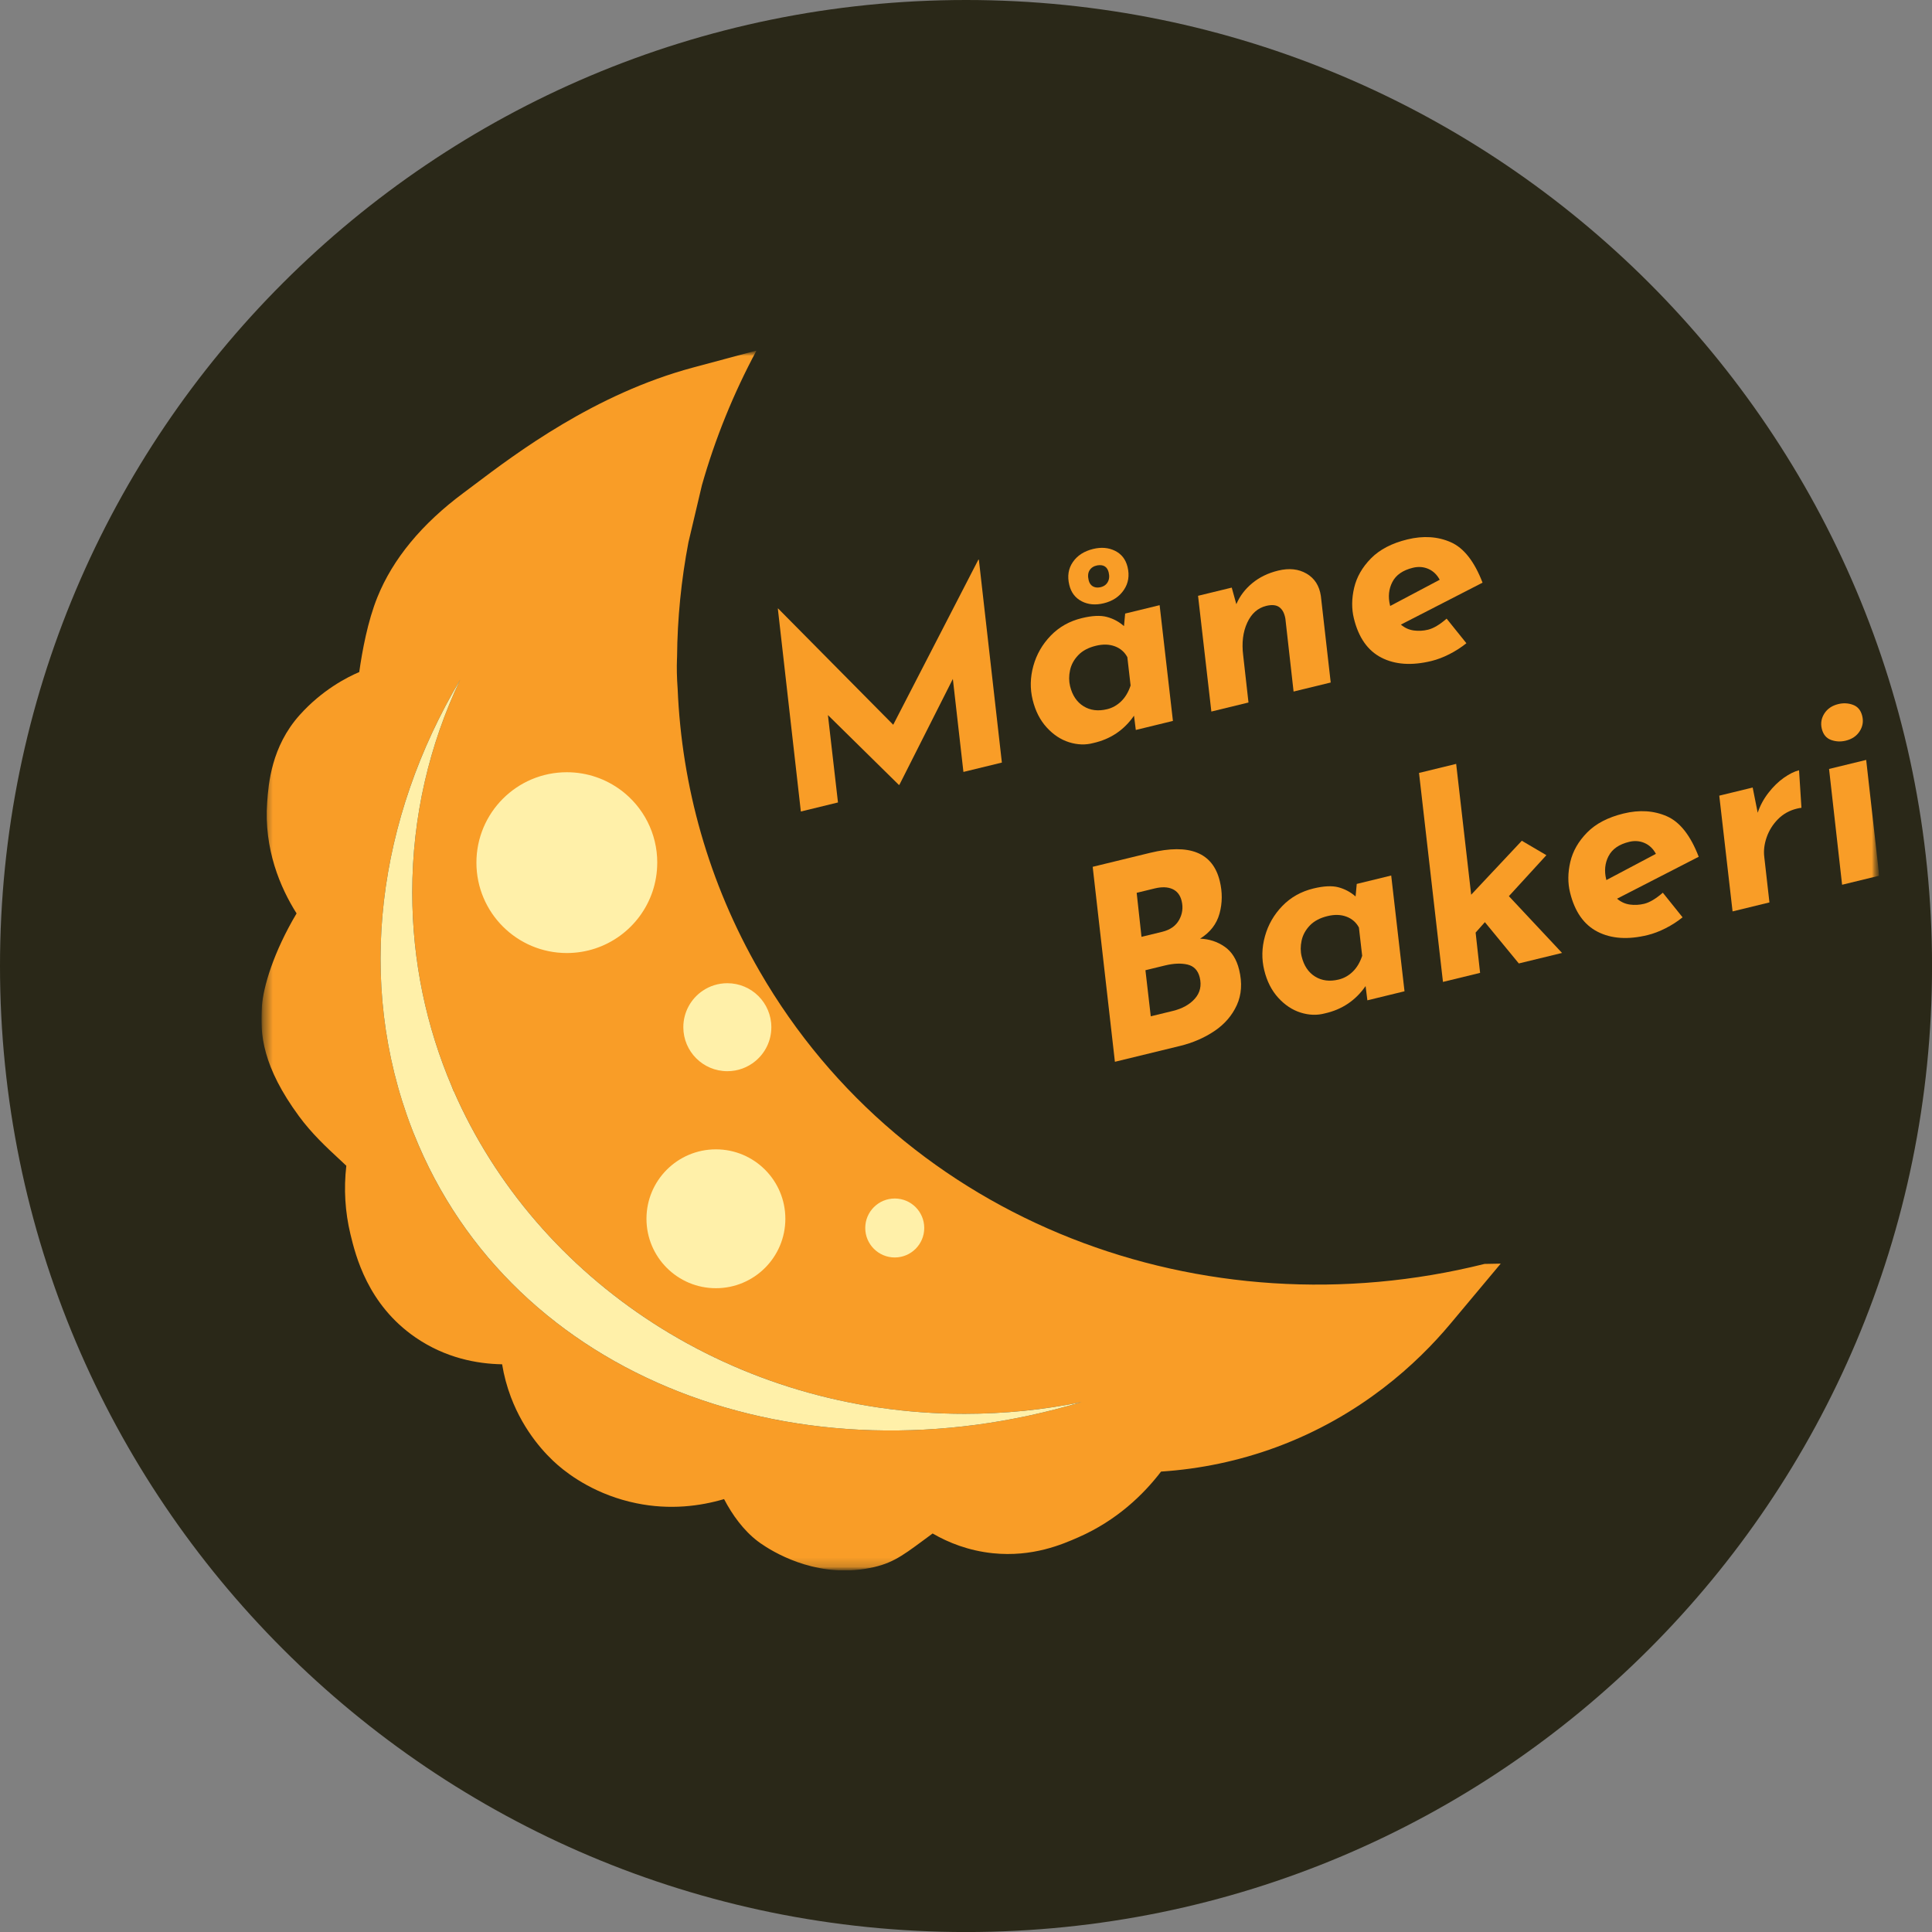<svg width="209" height="209" viewBox="0 0 209 209" fill="none" xmlns="http://www.w3.org/2000/svg">
<rect x="0" y="0" width="209" height="209" fill="#808080" stroke="none"/>
<path d="M0 104.502C0 46.787 46.787 0 104.502 0V0C162.217 0 209.004 46.787 209.004 104.502V104.502C209.004 162.217 162.217 209.004 104.502 209.004V209.004C46.787 209.004 0 162.217 0 104.502V104.502Z" fill="#2A2818"/>
<g clip-path="url(#clip0_31_250)">
<mask id="mask0_31_250" style="mask-type:luminance" maskUnits="userSpaceOnUse" x="28" y="37" width="176" height="133">
<path d="M203.29 37.917H28.271V169.89H203.29V37.917Z" fill="white"/>
</mask>
<g mask="url(#mask0_31_250)">
<path d="M105.891 60.539L108.381 82.493L104.221 83.506L103.078 73.446L97.296 84.897L97.24 84.912L89.563 77.355L90.651 86.809L86.634 87.788L84.144 65.832L84.174 65.824L96.627 78.403L105.833 60.552L105.891 60.539Z" fill="#F99D27"/>
<mask id="mask1_31_250" style="mask-type:luminance" maskUnits="userSpaceOnUse" x="28" y="37" width="176" height="133">
<path d="M203.29 37.917H28.271V169.89H203.29V37.917Z" fill="white"/>
</mask>
<g mask="url(#mask1_31_250)">
<path d="M125.446 65.468L126.885 77.989L122.869 78.966L122.675 77.422C121.596 78.981 120.124 79.968 118.26 80.383C117.423 80.606 116.554 80.576 115.656 80.296C114.755 80.013 113.947 79.48 113.229 78.692C112.51 77.905 112.004 76.909 111.71 75.704C111.416 74.499 111.442 73.276 111.787 72.032C112.133 70.79 112.759 69.7 113.666 68.762C114.571 67.825 115.694 67.192 117.034 66.867C118.142 66.597 119.044 66.553 119.738 66.739C120.431 66.923 121.049 67.255 121.591 67.731L121.717 66.374L125.446 65.466V65.468ZM116.059 60.802C116.545 60.095 117.276 59.623 118.25 59.386C119.13 59.171 119.922 59.239 120.624 59.587C121.328 59.937 121.778 60.52 121.977 61.334C122.202 62.262 122.07 63.09 121.578 63.817C121.087 64.547 120.363 65.026 119.408 65.26C118.509 65.479 117.711 65.408 117.016 65.047C116.32 64.685 115.873 64.098 115.675 63.282C115.444 62.336 115.572 61.51 116.059 60.802ZM121.954 71.09C121.655 70.535 121.207 70.143 120.605 69.917C120.003 69.692 119.319 69.671 118.554 69.858C117.731 70.058 117.09 70.401 116.632 70.885C116.172 71.371 115.88 71.913 115.752 72.513C115.625 73.113 115.627 73.683 115.757 74.22C116.001 75.222 116.487 75.948 117.214 76.398C117.942 76.85 118.794 76.956 119.769 76.719C120.343 76.579 120.85 76.293 121.292 75.862C121.734 75.432 122.072 74.862 122.306 74.157L121.954 71.092V71.09ZM118.2 63.417C118.415 63.551 118.678 63.592 118.99 63.535C119.377 63.461 119.656 63.275 119.827 62.978C119.998 62.682 120.034 62.33 119.934 61.922C119.785 61.31 119.378 61.055 118.714 61.159C118.326 61.233 118.046 61.41 117.87 61.688C117.694 61.965 117.661 62.327 117.77 62.772C117.842 63.069 117.986 63.283 118.2 63.417Z" fill="#F99D27"/>
<path d="M141.344 62.054C142.208 62.56 142.723 63.364 142.887 64.461L143.954 73.833L139.937 74.81L139.05 66.926C138.948 66.342 138.73 65.929 138.398 65.686C138.065 65.442 137.593 65.395 136.981 65.543C136.063 65.768 135.375 66.376 134.919 67.371C134.462 68.365 134.317 69.54 134.485 70.893L135.059 75.996L131.042 76.974L129.603 64.453L133.247 63.566L133.744 65.36C134.118 64.484 134.693 63.725 135.469 63.085C136.245 62.444 137.178 61.991 138.269 61.726C139.455 61.438 140.478 61.547 141.341 62.054" fill="#F99D27"/>
<path d="M156.494 66.923L158.631 69.583C158.072 70.034 157.459 70.429 156.793 70.767C156.125 71.106 155.476 71.353 154.845 71.506C152.721 72.023 150.919 71.902 149.439 71.143C147.958 70.385 146.963 68.967 146.458 66.891C146.205 65.853 146.216 64.751 146.489 63.585C146.762 62.419 147.37 61.359 148.313 60.402C149.255 59.447 150.567 58.763 152.25 58.353C153.972 57.934 155.536 58.035 156.943 58.655C158.35 59.274 159.496 60.734 160.38 63.032L151.546 67.568C151.956 67.92 152.418 68.131 152.933 68.202C153.446 68.273 153.962 68.246 154.479 68.12C155.071 67.977 155.744 67.576 156.496 66.921M150.622 62.962C150.23 63.725 150.146 64.561 150.367 65.469L150.388 65.553L155.745 62.717C155.447 62.162 155.039 61.77 154.517 61.543C153.996 61.317 153.439 61.275 152.845 61.42C151.755 61.685 151.014 62.199 150.623 62.962" fill="#F99D27"/>
<path d="M132.466 102.403C133.245 102.94 133.773 103.774 134.047 104.905C134.396 106.333 134.31 107.609 133.795 108.737C133.279 109.863 132.474 110.797 131.377 111.534C130.279 112.273 129.033 112.812 127.638 113.151L120.608 114.862L118.205 93.77L124.402 92.261C128.686 91.219 131.204 92.236 131.953 95.312C132.246 96.517 132.237 97.689 131.927 98.823C131.615 99.959 130.915 100.865 129.824 101.543C130.805 101.58 131.685 101.866 132.464 102.403M127.554 99.518C127.913 98.871 128.004 98.186 127.828 97.463C127.675 96.832 127.342 96.403 126.831 96.174C126.319 95.945 125.68 95.924 124.915 96.109L122.964 96.584L123.485 101.346L125.724 100.801C126.584 100.591 127.194 100.163 127.554 99.516M129.263 108.027C129.826 107.39 130 106.625 129.784 105.736C129.598 104.976 129.161 104.513 128.473 104.347C127.784 104.181 126.961 104.214 126.006 104.447L123.911 104.957L124.488 109.942L126.869 109.363C127.902 109.111 128.701 108.667 129.264 108.028" fill="#F99D27"/>
<path d="M150.498 94.714L151.937 107.235L147.92 108.213L147.727 106.669C146.647 108.227 145.175 109.215 143.312 109.629C142.474 109.852 141.606 109.823 140.707 109.542C139.808 109.26 138.998 108.726 138.28 107.938C137.562 107.151 137.055 106.156 136.762 104.951C136.468 103.745 136.494 102.522 136.841 101.279C137.186 100.036 137.812 98.946 138.719 98.008C139.626 97.071 140.747 96.439 142.087 96.114C143.195 95.845 144.098 95.801 144.791 95.985C145.484 96.171 146.102 96.502 146.644 96.978L146.77 95.621L150.499 94.712L150.498 94.714ZM147.005 100.336C146.707 99.78 146.258 99.389 145.656 99.162C145.054 98.936 144.37 98.915 143.605 99.102C142.782 99.302 142.142 99.646 141.683 100.13C141.223 100.616 140.931 101.158 140.804 101.758C140.676 102.358 140.678 102.927 140.809 103.465C141.052 104.467 141.538 105.193 142.266 105.643C142.994 106.094 143.846 106.201 144.82 105.964C145.395 105.823 145.902 105.538 146.344 105.107C146.786 104.676 147.123 104.107 147.357 103.402L147.005 100.336Z" fill="#F99D27"/>
<path d="M163.228 96.945L168.978 103.087L164.303 104.224L160.632 99.757L159.63 100.885L160.114 105.244L156.097 106.221L153.507 83.614L157.525 82.635L159.149 96.79L164.626 90.951L167.285 92.513L163.228 96.945Z" fill="#F99D27"/>
<path d="M179.882 96.574L182.018 99.234C181.46 99.684 180.847 100.08 180.179 100.418C179.511 100.757 178.862 101.004 178.231 101.157C176.107 101.674 174.305 101.553 172.823 100.794C171.342 100.036 170.348 98.618 169.843 96.542C169.589 95.504 169.601 94.402 169.873 93.236C170.146 92.07 170.755 91.01 171.697 90.053C172.639 89.098 173.951 88.414 175.634 88.004C177.356 87.585 178.92 87.686 180.327 88.306C181.734 88.925 182.88 90.385 183.764 92.683L174.931 97.219C175.341 97.571 175.802 97.782 176.317 97.853C176.83 97.924 177.345 97.897 177.861 97.771C178.454 97.627 179.127 97.227 179.879 96.572M174.009 92.613C173.617 93.376 173.533 94.212 173.754 95.12L173.775 95.204L179.133 92.368C178.834 91.813 178.426 91.421 177.905 91.195C177.384 90.968 176.827 90.927 176.235 91.071C175.144 91.337 174.403 91.85 174.013 92.613" fill="#F99D27"/>
<path d="M190.144 87.92C190.402 87.151 190.789 86.433 191.305 85.767C191.822 85.1 192.379 84.558 192.976 84.137C193.573 83.718 194.118 83.447 194.617 83.326L194.877 87.386C194.757 87.396 194.593 87.427 194.381 87.477C193.578 87.672 192.897 88.054 192.335 88.622C191.775 89.19 191.367 89.845 191.112 90.584C190.855 91.323 190.771 92.036 190.858 92.722L191.414 97.623L187.426 98.594L185.987 86.073L189.601 85.194L190.144 87.919V87.92Z" fill="#F99D27"/>
<path d="M197.358 77.18C197.689 76.669 198.189 76.33 198.859 76.167C199.414 76.031 199.947 76.059 200.46 76.249C200.972 76.44 201.302 76.84 201.452 77.451C201.598 78.045 201.504 78.597 201.173 79.11C200.842 79.623 200.342 79.96 199.673 80.123C199.117 80.258 198.585 80.231 198.072 80.042C197.56 79.853 197.229 79.452 197.079 78.84C196.936 78.248 197.028 77.695 197.358 77.182M201.88 82.206L203.29 94.733L199.274 95.711L197.864 83.183L201.88 82.206Z" fill="#F99D27"/>
<path d="M160.596 136.728C130.189 144.325 97.897 132.291 82.173 105.068C76.625 95.459 73.746 85.008 73.307 74.517C73.218 73.313 73.196 72.213 73.236 71.248C73.241 71.19 73.241 71.13 73.244 71.074V71.059C73.28 66.903 73.693 62.756 74.474 58.664L75.933 52.484C77.357 47.468 79.336 42.581 81.84 37.917L74.985 39.756C64.344 42.607 55.838 49.026 51.268 52.474L50.161 53.305C45.635 56.662 42.495 60.463 40.824 64.608C39.78 67.189 39.182 70.425 38.862 72.703C37.523 73.27 34.844 74.647 32.428 77.338C29.344 80.767 29.047 84.816 28.905 86.765C28.534 91.847 30.311 96.008 32.083 98.812C29.58 103.021 28.488 106.746 28.328 108.866C28.097 111.888 28.426 115.418 32.344 120.751C33.724 122.629 35.322 124.112 36.605 125.304C36.897 125.575 37.195 125.851 37.465 126.109C37.176 128.608 37.326 131.094 37.912 133.524C38.464 135.8 39.755 141.123 44.968 144.696C48.189 146.9 51.583 147.54 54.317 147.586C54.517 148.799 54.836 149.991 55.267 151.133C56.713 154.96 59.071 157.385 60.341 158.488C61.688 159.66 64.59 161.75 68.837 162.618C72.489 163.37 75.758 162.927 78.329 162.17C79.202 163.849 80.419 165.543 81.957 166.718C82.428 167.079 86.239 169.891 91.373 169.891C92.088 169.891 92.83 169.836 93.591 169.712C96.311 169.272 97.426 168.447 99.866 166.645C100.172 166.418 100.513 166.166 100.89 165.889C102.598 166.882 104.773 167.75 107.403 168.026C111.704 168.467 114.935 167.06 116.666 166.297C120.828 164.471 123.712 161.662 125.601 159.192C129.878 158.913 134.051 158.029 138.035 156.564C147.219 153.182 153.351 147.444 156.88 143.228L162.346 136.696L160.601 136.728H160.596ZM44.781 122.673C44.781 122.673 44.776 122.668 44.776 122.666C44.704 122.482 44.631 122.298 44.559 122.113C38.413 106.172 40.895 88.495 49.787 73.518C46.451 80.547 44.597 88.34 44.597 96.542C44.597 103.978 46.122 111.078 48.893 117.579C48.945 117.718 48.998 117.859 49.051 117.997L49.079 118.009C58.022 138.509 79.396 152.942 104.342 152.942C108.686 152.942 112.924 152.503 117.003 151.672C86.627 160.765 55.408 149.297 44.78 122.674" fill="#F99D27"/>
<path d="M117.005 151.672C86.628 160.765 55.409 149.297 44.781 122.674C44.779 122.672 44.776 122.669 44.776 122.668C44.703 122.484 44.631 122.3 44.558 122.114C38.413 106.173 40.895 88.496 49.787 73.519C46.451 80.549 44.597 88.341 44.597 96.543C44.597 103.979 46.122 111.079 48.893 117.581C48.944 117.72 48.998 117.86 49.051 117.999L49.078 118.01C58.022 138.51 79.395 152.943 104.342 152.943C108.686 152.943 112.924 152.504 117.003 151.674" fill="#FFF0A9"/>
<path d="M99.983 132.841C99.983 134.602 98.553 136.031 96.793 136.031C95.032 136.031 93.601 134.602 93.601 132.841C93.601 131.081 95.031 129.652 96.793 129.652C98.555 129.652 99.983 131.078 99.983 132.841Z" fill="#FFF0A9"/>
<path d="M84.958 131.846C84.958 135.994 81.595 139.356 77.446 139.356C73.297 139.356 69.934 135.994 69.934 131.846C69.934 127.698 73.297 124.334 77.446 124.334C81.595 124.334 84.958 127.698 84.958 131.846Z" fill="#FFF0A9"/>
<path d="M83.442 111.121C83.442 112.599 82.769 113.919 81.711 114.79C80.89 115.471 79.833 115.88 78.682 115.88C76.052 115.88 73.921 113.749 73.921 111.121C73.921 109.479 74.754 108.032 76.019 107.175C76.779 106.662 77.693 106.362 78.682 106.362C81.311 106.362 83.442 108.493 83.442 111.121Z" fill="#FFF0A9"/>
<path d="M71.099 93.319C71.099 94.409 70.92 95.458 70.591 96.439C69.29 100.309 65.63 103.097 61.318 103.097C55.917 103.097 51.538 98.718 51.538 93.319C51.538 87.919 55.917 83.539 61.318 83.539C63.534 83.539 65.575 84.276 67.216 85.515C67.218 85.515 67.218 85.516 67.218 85.516C67.22 85.516 67.223 85.518 67.223 85.518C69.581 87.304 71.101 90.132 71.101 93.317" fill="#FFF0A9"/>
</g>
</g>
</g>
<defs>
<clipPath id="clip0_31_250">
<rect width="175.02" height="131.973" fill="white" transform="translate(28.271 37.917)"/>
</clipPath>
</defs>
</svg>
